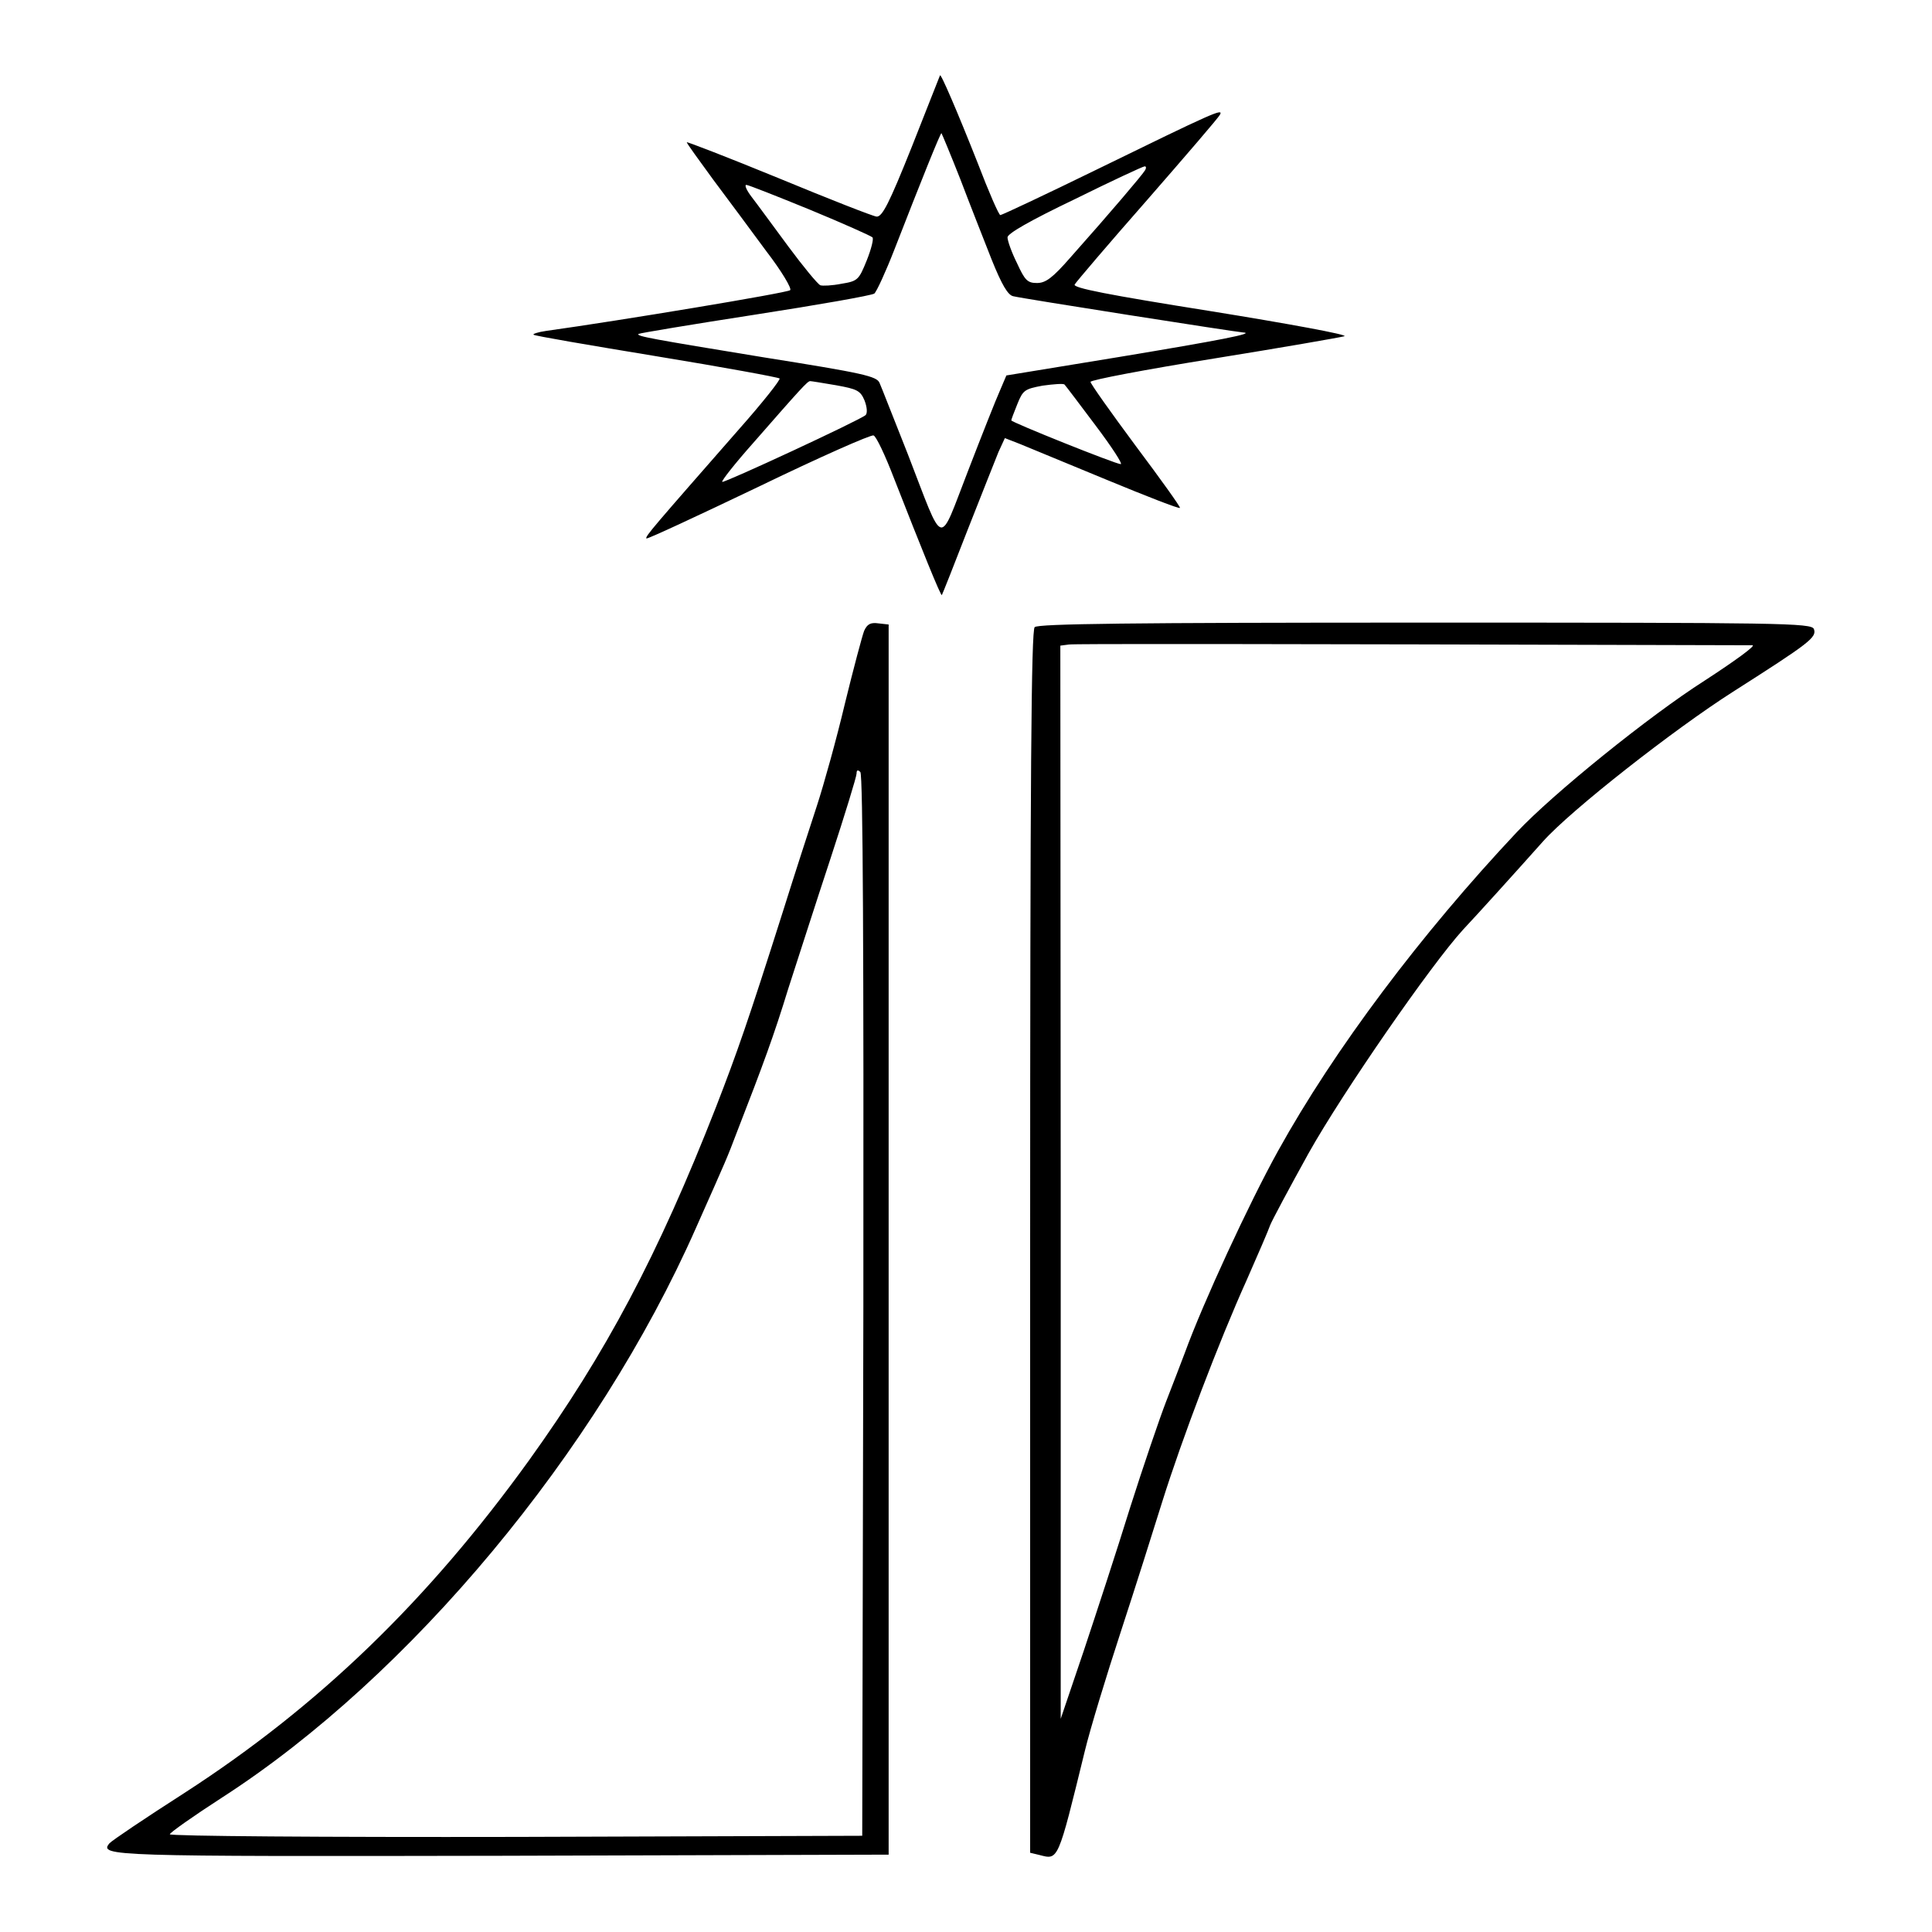 <?xml version="1.0" standalone="no"?>
<!DOCTYPE svg PUBLIC "-//W3C//DTD SVG 20010904//EN"
 "http://www.w3.org/TR/2001/REC-SVG-20010904/DTD/svg10.dtd">
<svg version="1.0" xmlns="http://www.w3.org/2000/svg"
 width="512pt" height="512pt" viewBox="0 0 512 512"
 preserveAspectRatio="xMidYMid meet">
<g transform="translate(0,512) scale(0.1,-0.1)"
fill="#000000" stroke="none">
<path d="M2491 4920 c-1 -3 -35 -88 -75 -190 -60 -150 -78 -185 -93 -184 -10
1 -127 47 -260 102 -134 55 -243 97 -243 95 0 -3 32 -47 70 -99 39 -52 102
-137 141 -190 40 -52 68 -99 63 -103 -7 -7 -453 -81 -647 -108 -21 -3 -36 -8
-33 -10 2 -3 149 -28 325 -57 177 -29 324 -56 327 -59 3 -3 -45 -64 -108 -135
-225 -257 -249 -284 -245 -289 3 -2 136 60 297 137 161 78 299 139 305 136 7
-2 31 -53 54 -113 74 -189 124 -313 127 -310 1 1 32 79 68 172 37 94 74 187
82 207 l17 37 41 -16 c22 -9 126 -52 230 -95 104 -43 191 -77 193 -74 2 2 -51
76 -117 164 -66 89 -120 165 -120 170 0 5 147 33 328 62 180 29 335 56 345 59
10 4 -148 33 -352 66 -277 44 -368 62 -363 71 4 7 90 108 192 224 102 117 189
218 193 226 10 18 -17 6 -326 -145 -137 -67 -252 -121 -256 -121 -4 0 -31 62
-60 138 -55 139 -99 241 -100 232z m54 -275 c25 -66 63 -162 83 -213 27 -67
43 -94 57 -97 23 -6 591 -95 609 -96 36 -2 -63 -21 -328 -65 l-299 -49 -17
-40 c-10 -22 -48 -118 -85 -214 -79 -203 -61 -208 -159 45 -37 93 -70 178 -75
189 -7 18 -43 26 -307 68 -299 49 -338 56 -332 62 2 2 140 25 308 51 168 26
310 51 317 56 6 5 30 57 53 116 70 180 123 312 125 309 1 -1 24 -56 50 -122z
m489 23 c-8 -13 -92 -112 -197 -230 -48 -55 -66 -68 -89 -68 -25 0 -32 7 -53
53 -14 28 -25 59 -25 68 0 10 59 44 178 101 97 48 181 87 185 87 5 1 5 -5 1
-11z m-887 -104 c87 -36 161 -69 165 -73 4 -3 -3 -31 -15 -61 -21 -52 -24 -55
-67 -62 -25 -5 -50 -6 -56 -4 -7 3 -45 49 -85 103 -40 54 -83 113 -97 131 -13
17 -20 32 -14 32 5 0 81 -30 169 -66z m69 -465 c55 -10 64 -14 75 -40 7 -18 8
-34 3 -39 -14 -13 -376 -181 -380 -177 -3 2 34 49 82 103 126 144 144 164 151
164 3 0 34 -5 69 -11z m687 -106 c43 -57 73 -103 67 -103 -13 0 -290 111 -290
116 0 2 7 21 16 43 15 37 19 40 67 49 29 4 55 6 58 3 3 -3 40 -52 82 -108z"/>
<path d="M2290 3448 c-5 -13 -28 -99 -51 -193 -22 -93 -56 -215 -74 -270 -18
-55 -59 -181 -90 -280 -93 -293 -121 -373 -178 -520 -153 -391 -291 -651 -495
-935 -269 -373 -558 -652 -914 -882 -103 -66 -192 -126 -198 -133 -28 -34 0
-35 1041 -33 l1024 3 0 1630 0 1630 -27 3 c-21 3 -30 -2 -38 -20z m-2 -1789
l-3 -1404 -917 -3 c-511 -1 -918 2 -918 7 0 4 62 48 138 97 498 321 994 916
1256 1509 84 189 82 184 109 255 70 180 98 256 136 380 24 74 74 230 112 345
38 116 69 217 69 225 0 9 3 11 10 4 7 -7 9 -485 8 -1415z"/>
<path d="M2742 3458 c-9 -9 -12 -385 -12 -1630 l0 -1618 25 -6 c50 -13 48 -18
120 276 14 58 57 199 95 315 38 116 87 271 110 345 52 166 150 424 224 588 30
68 58 133 62 145 4 11 50 97 102 191 92 164 325 500 409 592 34 36 139 152
212 234 74 83 347 297 504 397 204 130 222 144 214 166 -6 16 -86 17 -1030 17
-782 0 -1026 -3 -1035 -12z m1902 -48 c11 0 -47 -42 -127 -94 -146 -93 -401
-299 -497 -401 -254 -270 -484 -576 -633 -845 -77 -139 -199 -403 -247 -535
-10 -27 -33 -86 -50 -130 -17 -44 -60 -170 -95 -280 -34 -110 -90 -281 -123
-380 l-61 -180 0 1422 -1 1422 23 3 c18 2 409 2 1811 -2z"/>
</g>
</svg>
